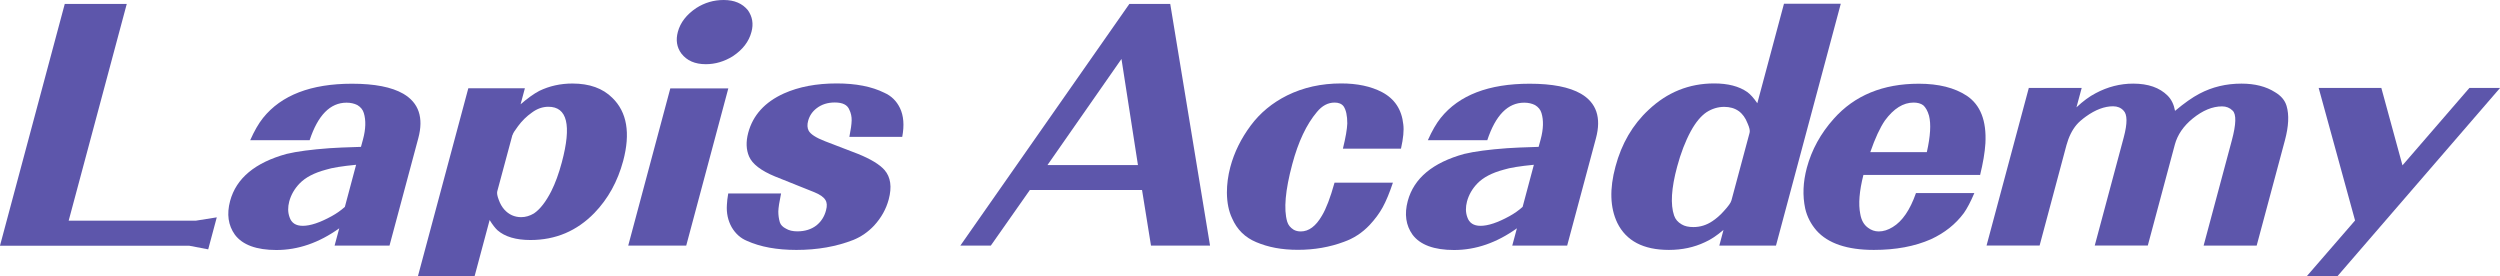 <?xml version="1.0" encoding="UTF-8"?><svg id="_レイヤー_1" xmlns="http://www.w3.org/2000/svg" width="262.49" height="29" viewBox="0 0 262.49 29"><defs><style>.cls-1{fill:#5d56ab;stroke-width:0px;}</style></defs><path class="cls-1" d="M0,25.79L6.8.41h6.51l-6.1,22.76h13.35l2.2-.35-.9,3.36-2-.38H0Z"/><path class="cls-1" d="M40.89,25.79h-5.76l.49-1.82c-2.12,1.52-4.32,2.28-6.6,2.28-2.1,0-3.56-.54-4.36-1.61-.7-.98-.87-2.16-.5-3.54.64-2.38,2.62-4.03,5.93-4.94,1.08-.26,2.59-.46,4.51-.6.62-.05,1.72-.09,3.3-.14l.21-.77c.3-1.1.32-2.03.09-2.78-.1-.35-.33-.63-.68-.84-.32-.16-.7-.25-1.13-.25-1.72,0-3.01,1.31-3.88,3.94h-6.24c.43-.97.88-1.75,1.35-2.34,1.92-2.39,5.03-3.59,9.34-3.59,2.37,0,4.16.35,5.38,1.05,1.63.95,2.16,2.51,1.58,4.67l-3.03,11.3ZM37.4,17.3c-1.47.14-2.53.31-3.19.52-1.23.33-2.14.81-2.75,1.44-.54.56-.9,1.19-1.09,1.89-.16.61-.15,1.15.03,1.65.2.61.66.91,1.39.91.8,0,1.81-.34,3.03-1.01.51-.28.97-.6,1.39-.98l1.18-4.42Z"/><path class="cls-1" d="M49.16,9.27h5.95l-.45,1.68c.73-.63,1.38-1.1,1.97-1.41,1.06-.51,2.21-.77,3.47-.77,1.79,0,3.19.5,4.2,1.51,1.53,1.49,1.91,3.7,1.13,6.62-.58,2.15-1.58,3.97-3.02,5.46-1.84,1.89-4.07,2.84-6.71,2.84-1.52,0-2.68-.34-3.46-1.02-.25-.23-.53-.59-.83-1.08l-1.58,5.9h-5.95l5.29-19.73ZM53.8,14.18l-1.59,5.91c-.05.19,0,.49.16.9.15.41.34.74.57,1,.48.54,1.08.81,1.78.81.46,0,.9-.13,1.34-.39.65-.44,1.26-1.23,1.83-2.35.41-.82.78-1.82,1.1-3.02,1.04-3.89.57-5.83-1.41-5.83-.6,0-1.18.2-1.72.6-.57.4-1.06.88-1.47,1.44-.34.45-.53.75-.57.92Z"/><path class="cls-1" d="M65.96,25.79l4.42-16.51h6.09l-4.42,16.51h-6.09ZM75.99,0c1.11,0,1.96.36,2.54,1.08.47.67.6,1.43.37,2.27-.27,1.03-.93,1.87-1.95,2.55-.9.56-1.85.84-2.84.84-1.14,0-1.99-.37-2.57-1.12-.48-.65-.6-1.41-.37-2.27.26-.98.91-1.82,1.94-2.51.88-.56,1.83-.84,2.87-.84Z"/><path class="cls-1" d="M76.46,20.31h5.55c-.18.87-.28,1.5-.29,1.89,0,.39.05.77.16,1.14.09.28.31.5.65.67.31.19.71.28,1.19.28.79,0,1.47-.21,2.01-.63.49-.4.83-.92,1-1.58.13-.47.1-.83-.07-1.09-.18-.3-.57-.57-1.16-.81l-4.12-1.65c-1.48-.61-2.39-1.31-2.73-2.1-.31-.72-.34-1.55-.09-2.49.49-1.84,1.74-3.22,3.75-4.13,1.57-.7,3.41-1.05,5.54-1.05,2.01,0,3.67.32,5,.98.73.32,1.28.86,1.64,1.6.39.81.47,1.82.24,3.03h-5.55c.15-.75.23-1.32.24-1.72.01-.4-.07-.77-.24-1.12-.2-.52-.71-.77-1.53-.77-.75,0-1.38.2-1.9.6-.46.35-.76.8-.9,1.33-.11.4-.09.74.05,1.02.19.37.77.75,1.73,1.12l3.46,1.33c1.33.54,2.26,1.1,2.78,1.69.65.75.79,1.78.44,3.09-.27,1.01-.78,1.92-1.53,2.74-.64.68-1.37,1.18-2.18,1.51-1.79.7-3.78,1.05-5.98,1.05-2.06,0-3.79-.32-5.19-.95-.68-.28-1.21-.76-1.61-1.44-.39-.7-.56-1.48-.5-2.35.01-.33.06-.72.14-1.19Z"/><path class="cls-1" d="M119.9,19.95h-11.77l-4.1,5.84h-3.2L118.58.41h4.29l4.18,25.38h-6.2l-.94-5.84ZM119.48,17.33l-1.73-11.14-7.77,11.14h9.5Z"/><path class="cls-1" d="M147.09,15.61h-6.09c.29-1.18.44-2.06.46-2.65,0-.82-.13-1.42-.39-1.8-.2-.26-.51-.39-.94-.39-.7,0-1.32.33-1.86.99-1.09,1.29-1.96,3.12-2.59,5.49-.73,2.73-.91,4.73-.53,6.02.1.35.33.63.68.85.21.12.46.18.75.18.84,0,1.58-.55,2.22-1.66.44-.73.88-1.88,1.32-3.46h6.13c-.36,1.08-.72,1.94-1.07,2.58-.35.64-.82,1.27-1.39,1.88-.75.79-1.64,1.38-2.68,1.75-1.5.56-3.11.84-4.83.84s-3.11-.27-4.39-.81c-1.17-.49-2.01-1.32-2.52-2.49-.36-.75-.54-1.65-.55-2.7,0-.87.11-1.76.36-2.7.41-1.54,1.13-2.99,2.14-4.35.99-1.33,2.26-2.38,3.82-3.16,1.7-.84,3.59-1.26,5.67-1.26,1.69,0,3.12.3,4.29.91,1.33.7,2.08,1.83,2.24,3.4.08.61,0,1.45-.24,2.52Z"/><path class="cls-1" d="M164.54,25.79h-5.76l.49-1.82c-2.12,1.52-4.32,2.28-6.6,2.28-2.1,0-3.56-.54-4.36-1.61-.7-.98-.87-2.16-.5-3.54.64-2.38,2.62-4.03,5.93-4.94,1.08-.26,2.59-.46,4.51-.6.62-.05,1.72-.09,3.3-.14l.21-.77c.3-1.1.32-2.03.09-2.78-.1-.35-.33-.63-.68-.84-.32-.16-.7-.25-1.13-.25-1.72,0-3.01,1.31-3.88,3.94h-6.24c.43-.97.88-1.75,1.35-2.34,1.92-2.39,5.03-3.59,9.34-3.59,2.37,0,4.16.35,5.38,1.05,1.63.95,2.16,2.51,1.58,4.67l-3.03,11.3ZM161.06,17.3c-1.47.14-2.53.31-3.19.52-1.23.33-2.14.81-2.75,1.44-.54.56-.9,1.19-1.09,1.89-.16.61-.15,1.15.03,1.65.2.61.67.91,1.39.91.8,0,1.81-.34,3.03-1.01.51-.28.97-.6,1.39-.98l1.18-4.42Z"/><path class="cls-1" d="M193.27.41l-6.8,25.38h-5.95l.44-1.65c-.72.61-1.37,1.04-1.95,1.29-1.14.54-2.4.81-3.78.81-2.69,0-4.49-.95-5.42-2.84-.76-1.59-.83-3.56-.19-5.92.64-2.4,1.8-4.39,3.48-5.95,1.95-1.84,4.24-2.77,6.88-2.77,1.45,0,2.61.3,3.47.9.32.23.68.62,1.06,1.18l2.8-10.45h5.95ZM181.8,21.02l1.9-7.08c.06-.21-.01-.53-.21-.98-.44-1.16-1.26-1.74-2.46-1.74-.65,0-1.27.19-1.85.56-.59.4-1.14,1.06-1.65,1.99-.58,1.07-1.06,2.32-1.44,3.74-.61,2.26-.71,3.96-.32,5.11.13.4.4.71.8.94.31.19.72.28,1.23.28.72,0,1.39-.21,2.01-.63.44-.3.84-.65,1.18-1.04.47-.51.75-.89.81-1.15Z"/><path class="cls-1" d="M207.87,18.37h-12.22c-.43,1.69-.54,3.06-.33,4.09.11.66.38,1.14.81,1.45.34.26.72.39,1.13.39.48,0,.97-.15,1.47-.46,1.01-.61,1.82-1.8,2.44-3.57h6.13c-.39.91-.76,1.62-1.11,2.11-.87,1.17-2.02,2.08-3.45,2.74-1.7.75-3.7,1.12-5.99,1.12-2.8,0-4.81-.68-6.02-2.03-.59-.68-.99-1.45-1.19-2.31-.29-1.36-.23-2.78.17-4.28.51-1.89,1.45-3.61,2.83-5.15,2.18-2.45,5.16-3.68,8.93-3.68,2.08,0,3.75.42,5.03,1.26,1.44.96,2.09,2.63,1.96,5.01-.06.96-.25,2.07-.56,3.33ZM196.36,15.97h5.95c.38-1.68.45-2.95.23-3.82-.15-.52-.36-.88-.61-1.1-.26-.19-.6-.28-1.01-.28-1.09,0-2.09.63-3.01,1.88-.52.76-1.03,1.86-1.54,3.33Z"/><path class="cls-1" d="M213,9.23h5.57l-.55,2.04c.68-.64,1.35-1.14,2.03-1.49,1.24-.66,2.55-1,3.93-1,1.57,0,2.77.42,3.61,1.26.4.4.66.93.78,1.6.98-.82,1.83-1.42,2.56-1.8,1.34-.71,2.81-1.06,4.41-1.06,1.41,0,2.59.3,3.53.9.64.38,1.04.86,1.21,1.44.28.93.22,2.14-.17,3.6l-2.97,11.07h-5.57l2.96-11.04c.46-1.71.49-2.76.08-3.14-.29-.29-.66-.44-1.1-.44-1.02,0-2.04.43-3.08,1.27-.98.8-1.6,1.71-1.88,2.74l-2.84,10.6h-5.57l3.04-11.34c.4-1.49.39-2.44-.03-2.84-.27-.29-.63-.44-1.09-.44-.9,0-1.85.36-2.84,1.07-.43.31-.76.6-.99.87-.47.56-.82,1.27-1.06,2.14l-2.82,10.54h-5.57l4.44-16.56Z"/><path class="cls-1" d="M247.27,23.14l-3.82-13.91h6.58l2.22,8.13,7.03-8.13h3.22l-17.07,19.76h-3.22l5.07-5.85Z"/></svg>